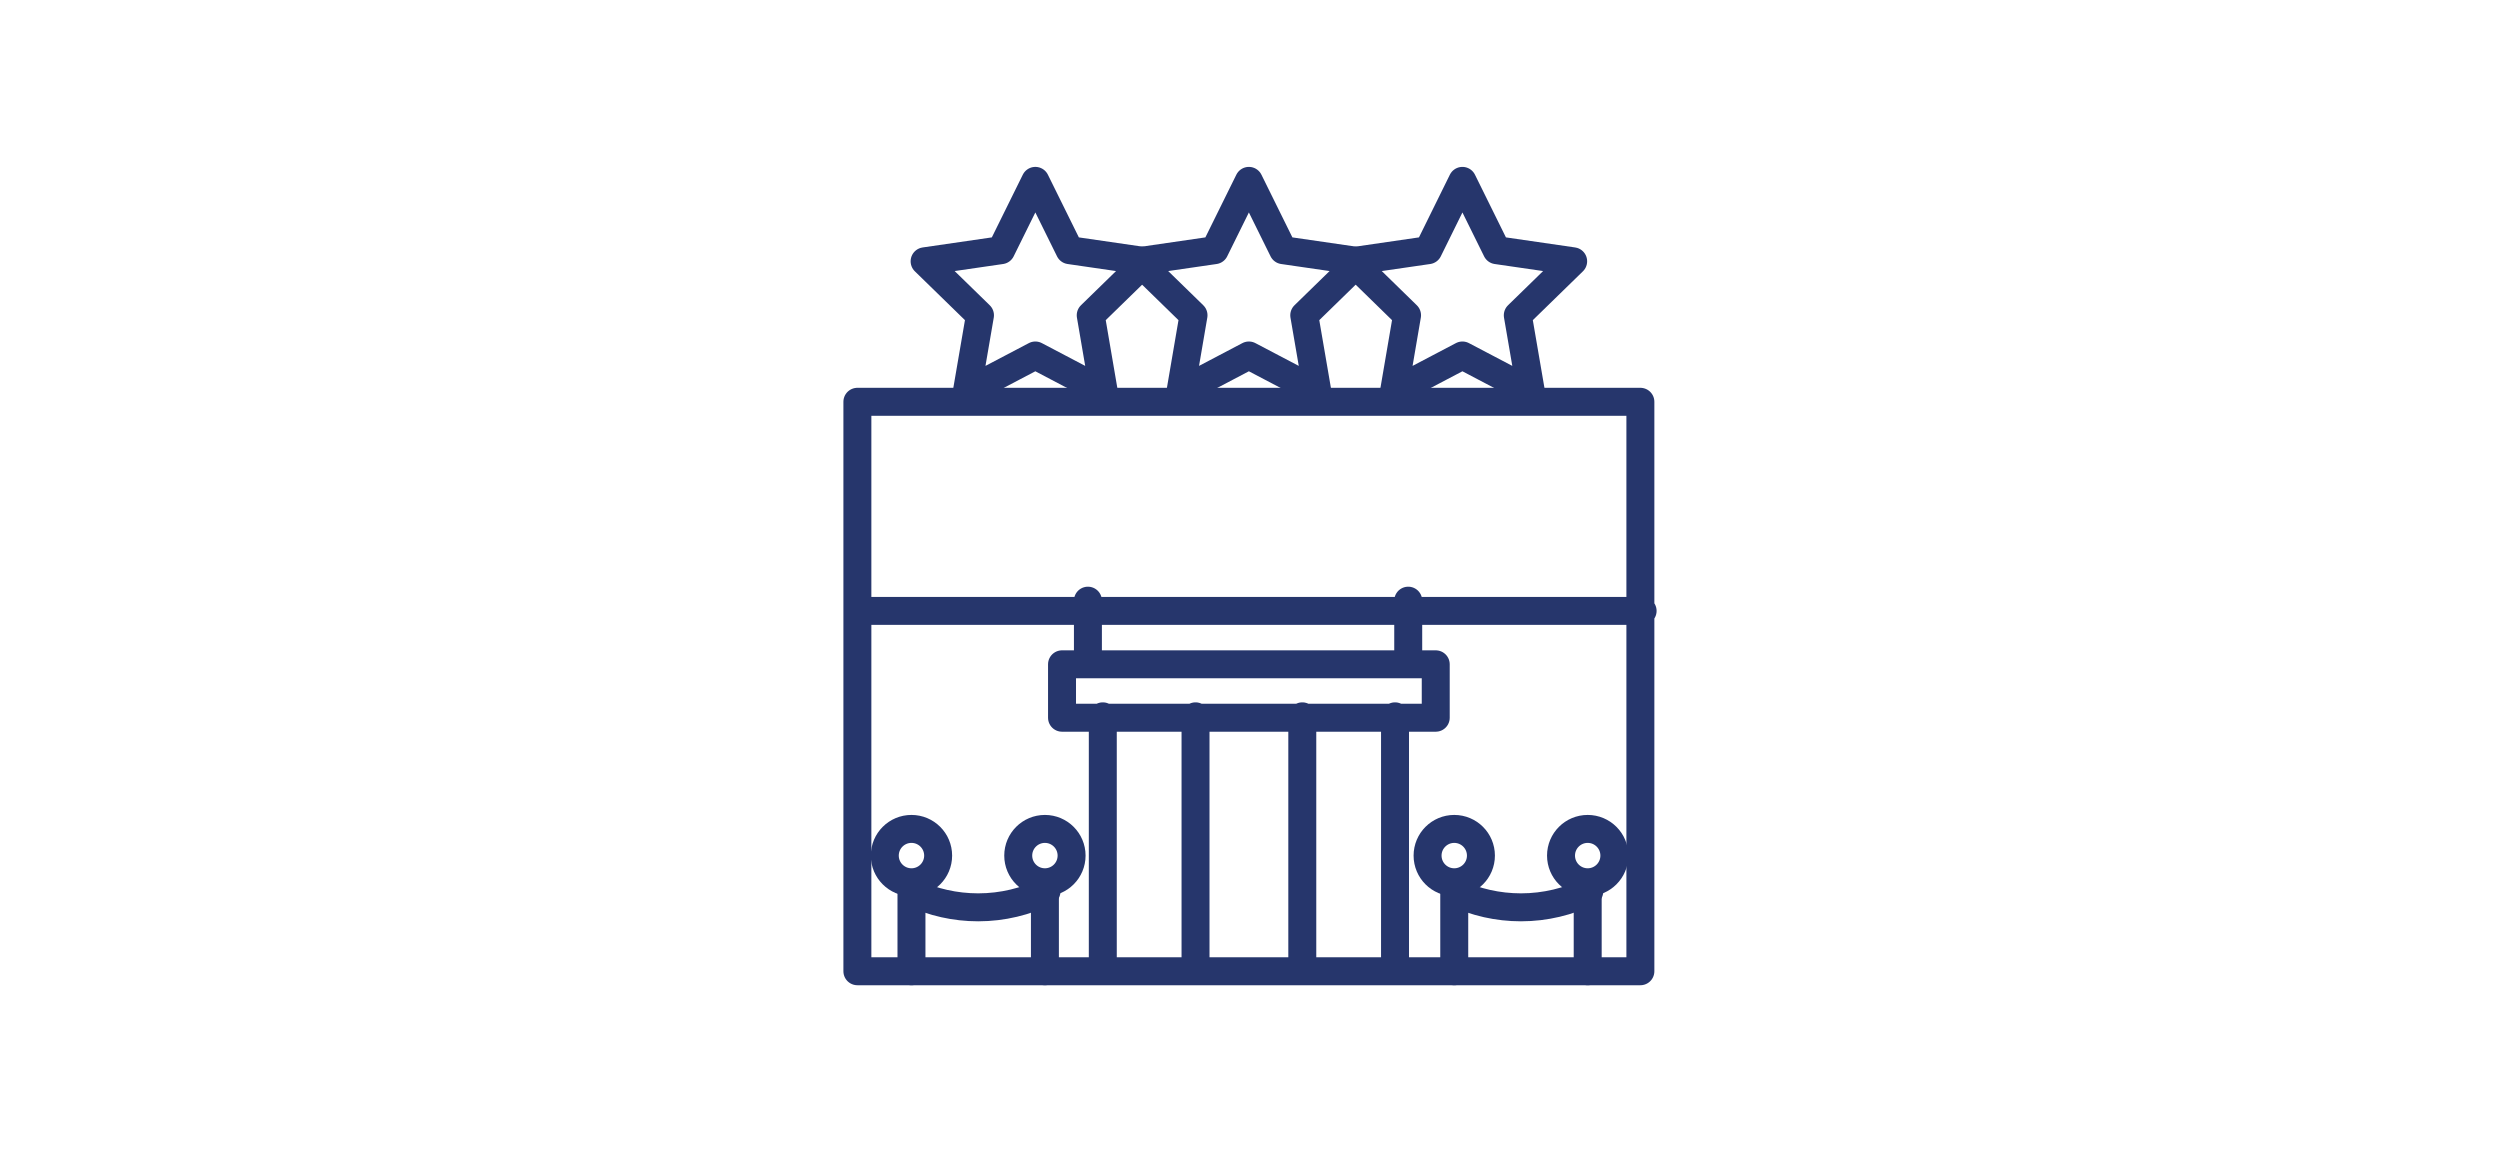 <svg id="_レイヤー_1" xmlns="http://www.w3.org/2000/svg" viewBox="0 0 447 206"><defs><style>.cls-2{fill:none;stroke:#26366c;stroke-linecap:round;stroke-linejoin:round;stroke-width:5px}</style></defs><path class="cls-2" d="M153.3 71.84h140v101.82h-140zm.4 37.39h140"/><path class="cls-2" d="M189.89 118.78h66.82v9.55h-66.82zm4.63-11.38v9.61m-31.55 41.3v15.35m88.82-66.26v9.61m-54.61 11.07v43.99m52.25-43.99v43.99m-35.67-43.99v43.99m19.09-43.99v43.99"/><circle class="cls-2" cx="162.97" cy="152.98" r="4.77"/><path class="cls-2" d="M186.83 158.31v15.35"/><circle class="cls-2" cx="186.83" cy="152.98" r="4.77"/><path class="cls-2" d="M163.24 159.66c3.55 1.64 7.49 2.57 11.66 2.57 4.38 0 8.51-1.04 12.21-2.84m72.91-1.08v15.35"/><circle class="cls-2" cx="260.02" cy="152.98" r="4.77"/><path class="cls-2" d="M283.88 158.31v15.35"/><circle class="cls-2" cx="283.88" cy="152.98" r="4.77"/><path class="cls-2" d="M260.29 159.66c3.55 1.64 7.49 2.57 11.66 2.57 4.38 0 8.51-1.04 12.21-2.84M185.12 32.34l6.12 12.39 13.68 1.99-9.9 9.65 2.33 13.62-12.23-6.43-12.24 6.43 2.34-13.62-9.9-9.65L179 44.73l6.12-12.39z"/><path class="cls-2" d="M223.3 32.34l6.12 12.39 13.68 1.99-9.9 9.65 2.34 13.62-12.24-6.43-12.23 6.43 2.33-13.62-9.9-9.65 13.68-1.99 6.12-12.39z"/><path class="cls-2" d="M261.48 32.34l6.12 12.39 13.68 1.99-9.9 9.65 2.34 13.62-12.24-6.43-12.23 6.43 2.33-13.62-9.89-9.65 13.68-1.99 6.11-12.39z"/><path fill="none" d="M0 0h447v206H0z"/></svg>